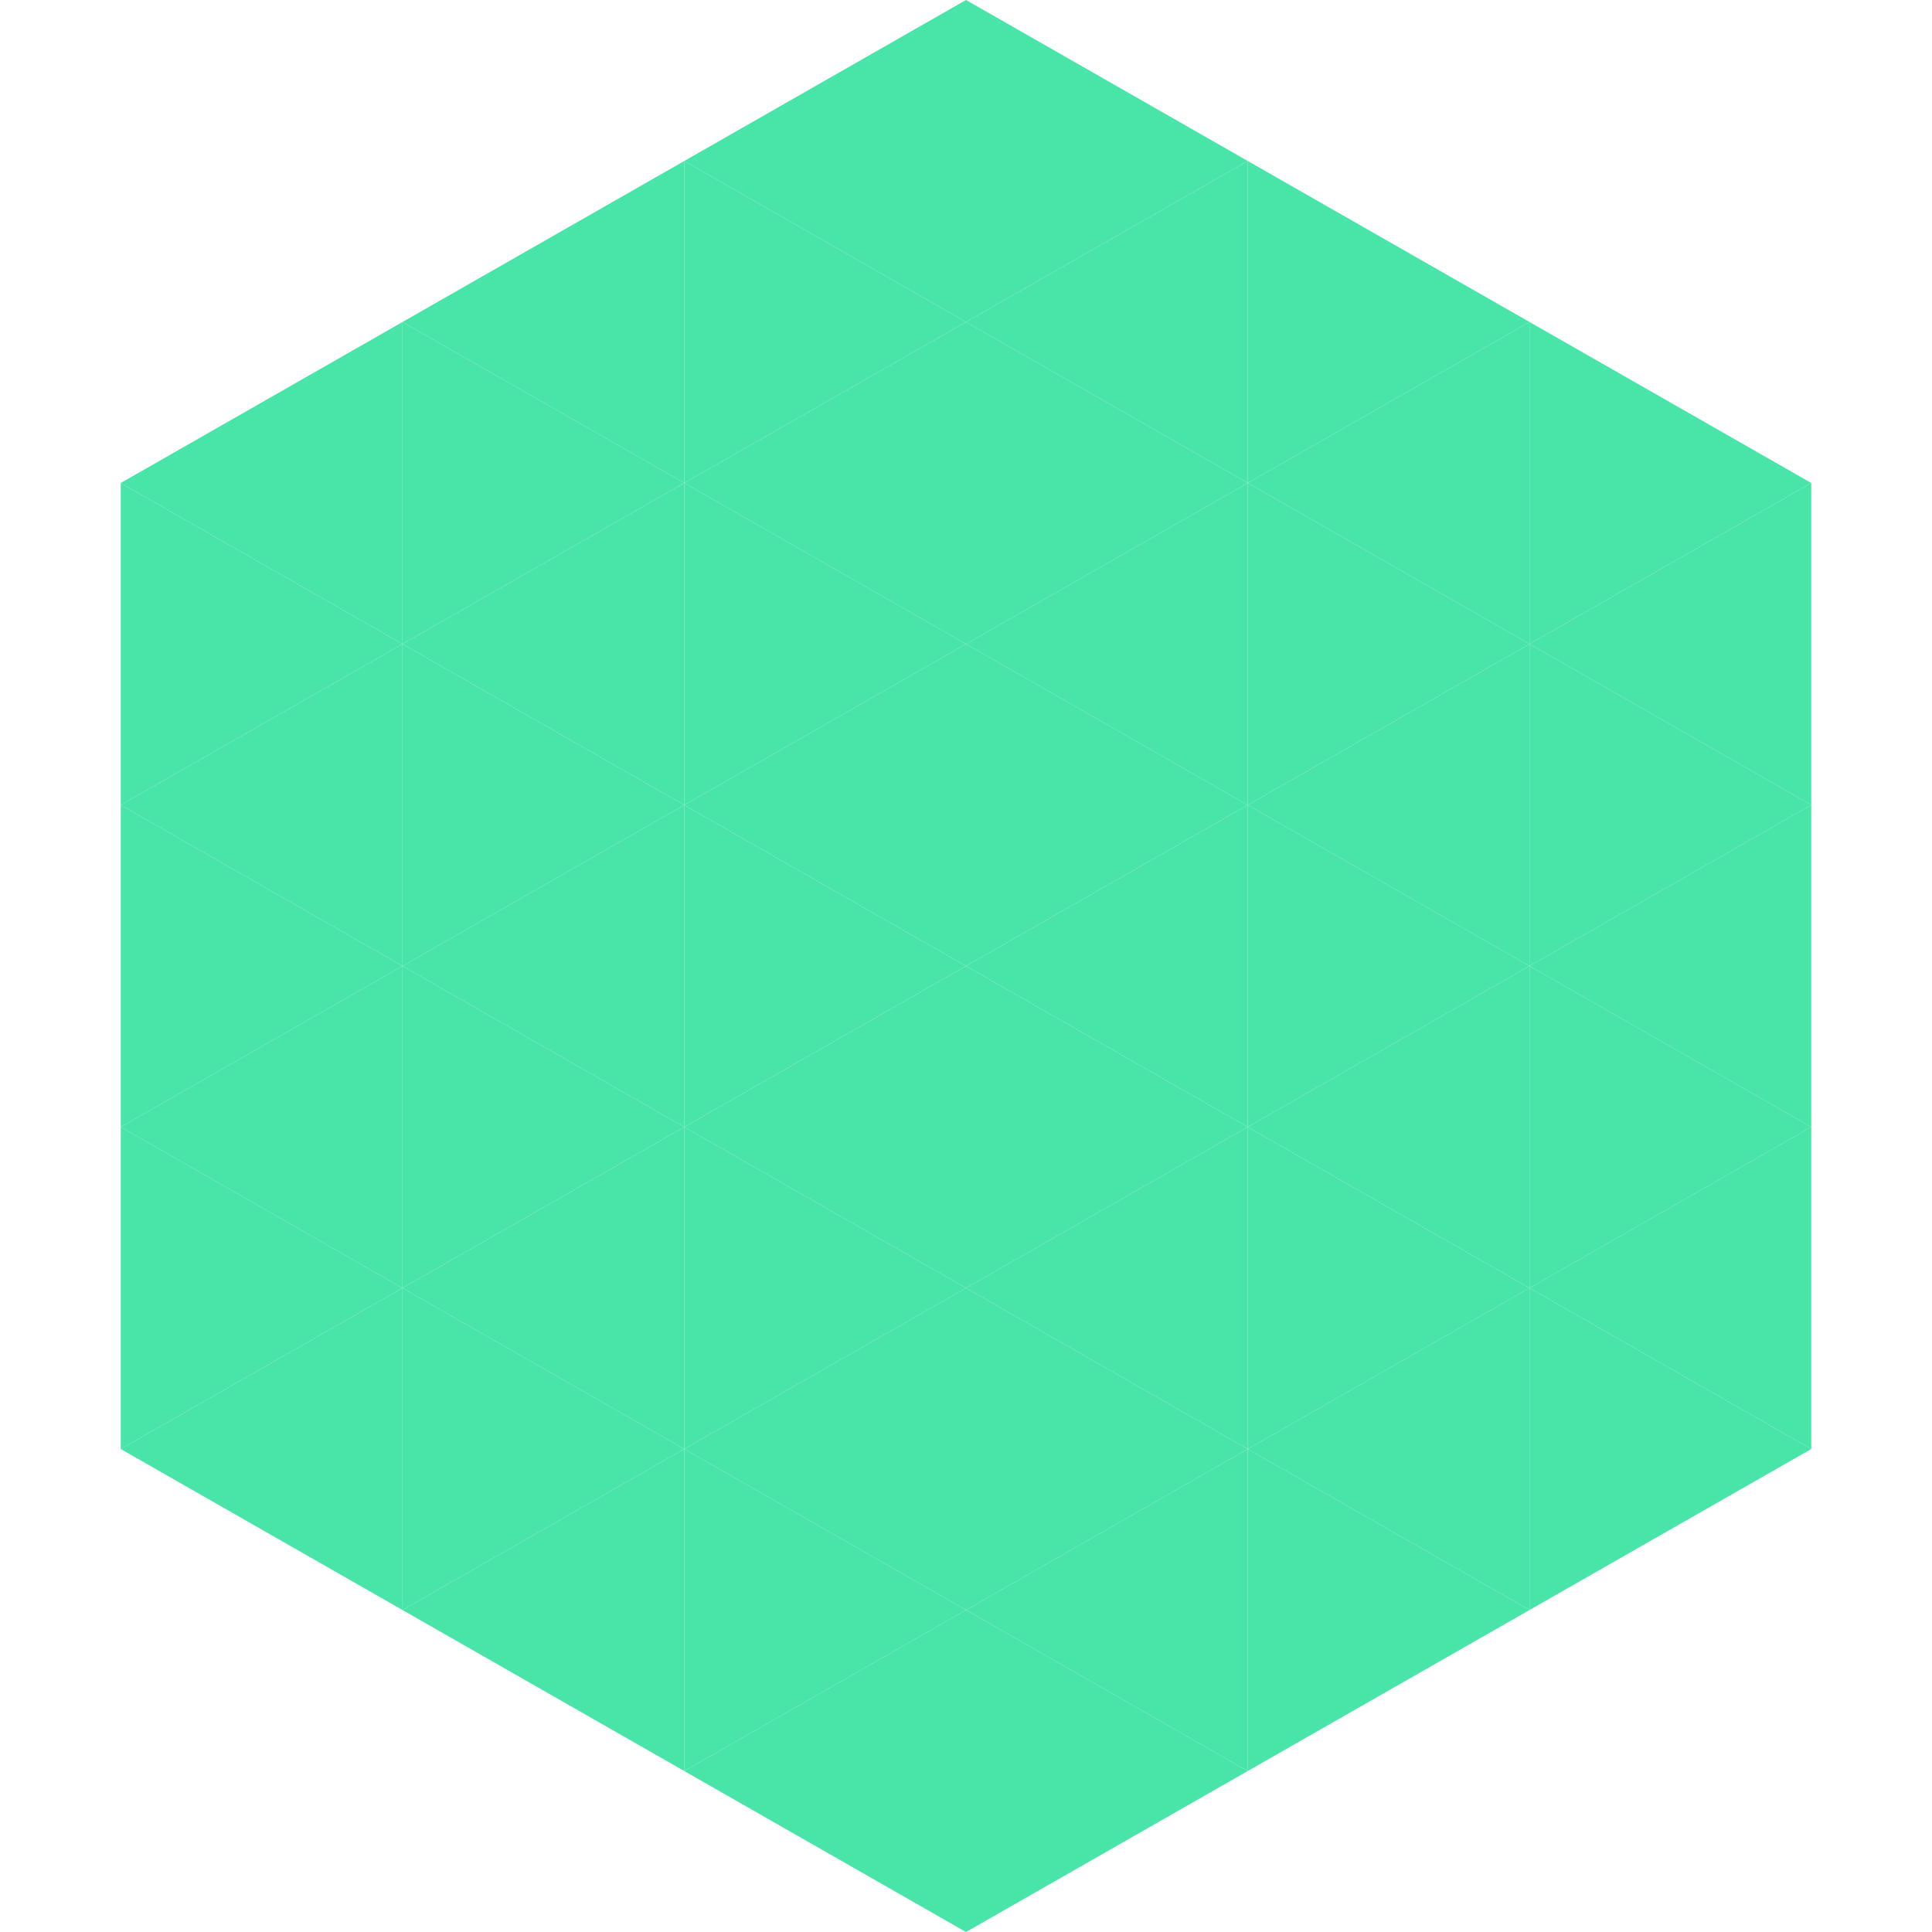 <?xml version="1.0"?>
<!-- Generated by SVGo -->
<svg width="240" height="240"
     xmlns="http://www.w3.org/2000/svg"
     xmlns:xlink="http://www.w3.org/1999/xlink">
<polygon points="50,40 15,60 50,80" style="fill:rgb(72,228,168)" />
<polygon points="190,40 225,60 190,80" style="fill:rgb(72,228,168)" />
<polygon points="15,60 50,80 15,100" style="fill:rgb(72,228,168)" />
<polygon points="225,60 190,80 225,100" style="fill:rgb(72,228,168)" />
<polygon points="50,80 15,100 50,120" style="fill:rgb(72,228,168)" />
<polygon points="190,80 225,100 190,120" style="fill:rgb(72,228,168)" />
<polygon points="15,100 50,120 15,140" style="fill:rgb(72,228,168)" />
<polygon points="225,100 190,120 225,140" style="fill:rgb(72,228,168)" />
<polygon points="50,120 15,140 50,160" style="fill:rgb(72,228,168)" />
<polygon points="190,120 225,140 190,160" style="fill:rgb(72,228,168)" />
<polygon points="15,140 50,160 15,180" style="fill:rgb(72,228,168)" />
<polygon points="225,140 190,160 225,180" style="fill:rgb(72,228,168)" />
<polygon points="50,160 15,180 50,200" style="fill:rgb(72,228,168)" />
<polygon points="190,160 225,180 190,200" style="fill:rgb(72,228,168)" />
<polygon points="15,180 50,200 15,220" style="fill:rgb(255,255,255); fill-opacity:0" />
<polygon points="225,180 190,200 225,220" style="fill:rgb(255,255,255); fill-opacity:0" />
<polygon points="50,0 85,20 50,40" style="fill:rgb(255,255,255); fill-opacity:0" />
<polygon points="190,0 155,20 190,40" style="fill:rgb(255,255,255); fill-opacity:0" />
<polygon points="85,20 50,40 85,60" style="fill:rgb(72,228,168)" />
<polygon points="155,20 190,40 155,60" style="fill:rgb(72,228,168)" />
<polygon points="50,40 85,60 50,80" style="fill:rgb(72,228,168)" />
<polygon points="190,40 155,60 190,80" style="fill:rgb(72,228,168)" />
<polygon points="85,60 50,80 85,100" style="fill:rgb(72,228,168)" />
<polygon points="155,60 190,80 155,100" style="fill:rgb(72,228,168)" />
<polygon points="50,80 85,100 50,120" style="fill:rgb(72,228,168)" />
<polygon points="190,80 155,100 190,120" style="fill:rgb(72,228,168)" />
<polygon points="85,100 50,120 85,140" style="fill:rgb(72,228,168)" />
<polygon points="155,100 190,120 155,140" style="fill:rgb(72,228,168)" />
<polygon points="50,120 85,140 50,160" style="fill:rgb(72,228,168)" />
<polygon points="190,120 155,140 190,160" style="fill:rgb(72,228,168)" />
<polygon points="85,140 50,160 85,180" style="fill:rgb(72,228,168)" />
<polygon points="155,140 190,160 155,180" style="fill:rgb(72,228,168)" />
<polygon points="50,160 85,180 50,200" style="fill:rgb(72,228,168)" />
<polygon points="190,160 155,180 190,200" style="fill:rgb(72,228,168)" />
<polygon points="85,180 50,200 85,220" style="fill:rgb(72,228,168)" />
<polygon points="155,180 190,200 155,220" style="fill:rgb(72,228,168)" />
<polygon points="120,0 85,20 120,40" style="fill:rgb(72,228,168)" />
<polygon points="120,0 155,20 120,40" style="fill:rgb(72,228,168)" />
<polygon points="85,20 120,40 85,60" style="fill:rgb(72,228,168)" />
<polygon points="155,20 120,40 155,60" style="fill:rgb(72,228,168)" />
<polygon points="120,40 85,60 120,80" style="fill:rgb(72,228,168)" />
<polygon points="120,40 155,60 120,80" style="fill:rgb(72,228,168)" />
<polygon points="85,60 120,80 85,100" style="fill:rgb(72,228,168)" />
<polygon points="155,60 120,80 155,100" style="fill:rgb(72,228,168)" />
<polygon points="120,80 85,100 120,120" style="fill:rgb(72,228,168)" />
<polygon points="120,80 155,100 120,120" style="fill:rgb(72,228,168)" />
<polygon points="85,100 120,120 85,140" style="fill:rgb(72,228,168)" />
<polygon points="155,100 120,120 155,140" style="fill:rgb(72,228,168)" />
<polygon points="120,120 85,140 120,160" style="fill:rgb(72,228,168)" />
<polygon points="120,120 155,140 120,160" style="fill:rgb(72,228,168)" />
<polygon points="85,140 120,160 85,180" style="fill:rgb(72,228,168)" />
<polygon points="155,140 120,160 155,180" style="fill:rgb(72,228,168)" />
<polygon points="120,160 85,180 120,200" style="fill:rgb(72,228,168)" />
<polygon points="120,160 155,180 120,200" style="fill:rgb(72,228,168)" />
<polygon points="85,180 120,200 85,220" style="fill:rgb(72,228,168)" />
<polygon points="155,180 120,200 155,220" style="fill:rgb(72,228,168)" />
<polygon points="120,200 85,220 120,240" style="fill:rgb(72,228,168)" />
<polygon points="120,200 155,220 120,240" style="fill:rgb(72,228,168)" />
<polygon points="85,220 120,240 85,260" style="fill:rgb(255,255,255); fill-opacity:0" />
<polygon points="155,220 120,240 155,260" style="fill:rgb(255,255,255); fill-opacity:0" />
</svg>
